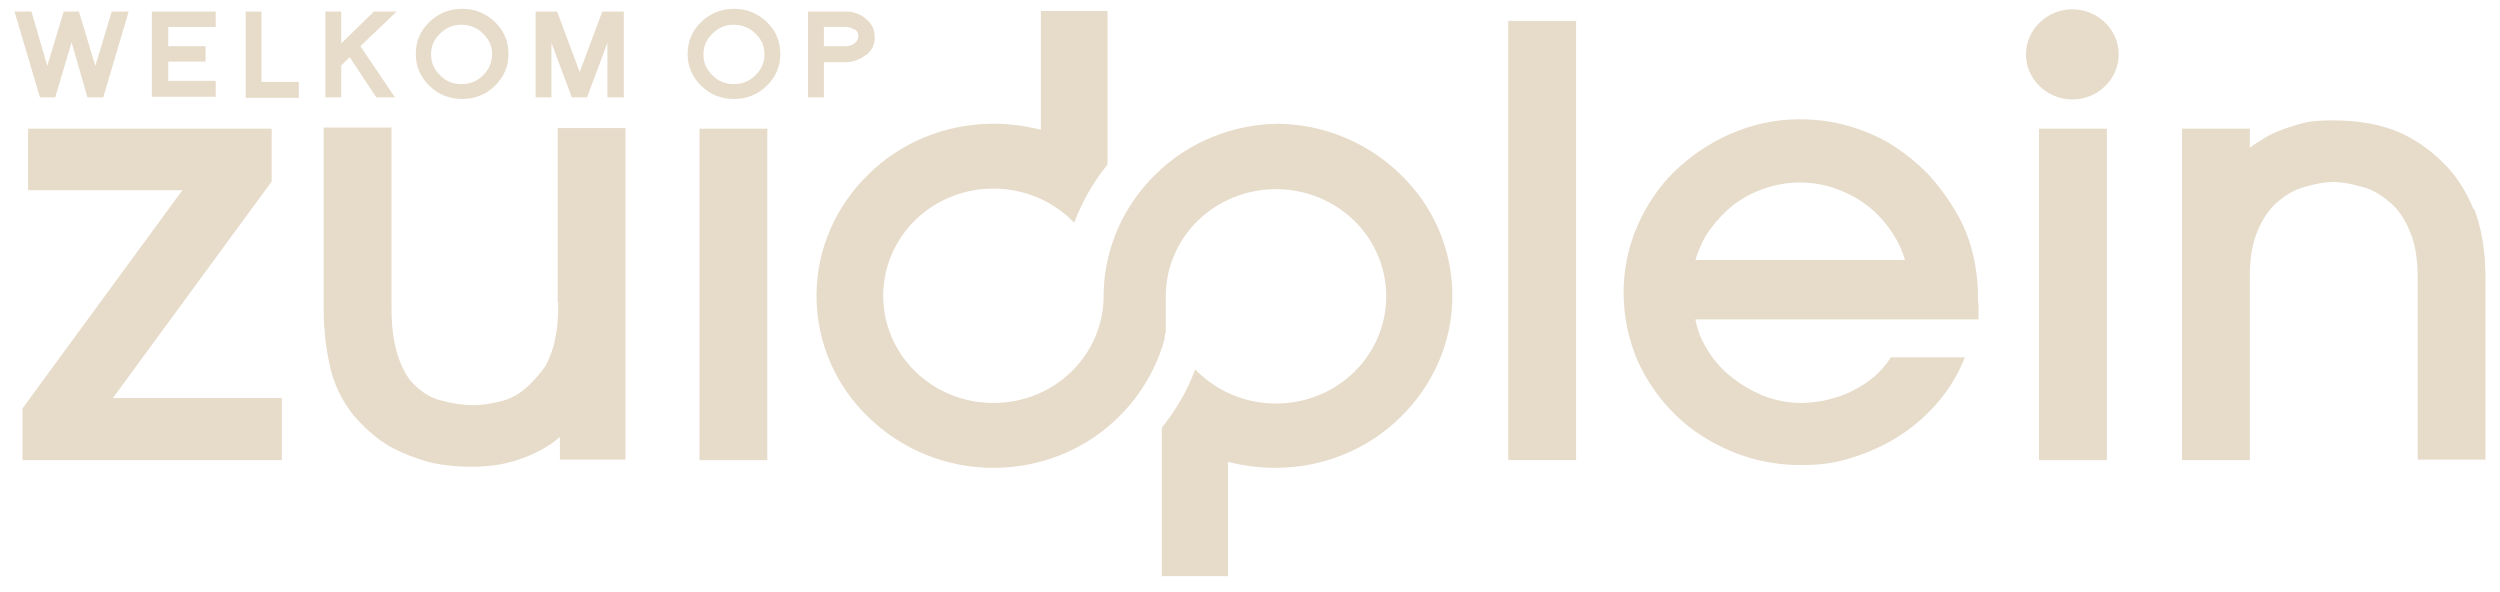 <?xml version="1.0" encoding="UTF-8"?> <svg xmlns="http://www.w3.org/2000/svg" width="131" height="31" viewBox="0 0 131 31" fill="none"><g id="Feature Inner Container"><path id="Vector" d="M67.099 6.483C64.552 6.483 62.213 7.491 60.554 9.133C60.199 9.479 59.873 9.853 59.577 10.257C58.511 11.697 57.859 13.483 57.83 15.413V15.499C57.83 17.055 57.178 18.466 56.142 19.474C55.105 20.483 53.654 21.116 52.055 21.116C50.456 21.116 49.004 20.483 47.968 19.474C46.931 18.466 46.28 17.055 46.28 15.499C46.28 13.944 46.931 12.532 47.968 11.524C49.004 10.516 50.456 9.882 52.055 9.882C53.654 9.882 55.105 10.516 56.142 11.524C56.201 11.582 56.231 11.611 56.29 11.668C56.704 10.545 57.297 9.537 58.037 8.615V0.578H54.542V6.8C53.743 6.598 52.914 6.483 52.055 6.483C49.508 6.483 47.168 7.491 45.51 9.133C43.822 10.775 42.785 13.022 42.785 15.499C42.785 17.977 43.822 20.252 45.51 21.865C47.198 23.507 49.508 24.515 52.055 24.515C54.602 24.515 56.941 23.507 58.6 21.865C58.955 21.52 59.281 21.145 59.577 20.742C60.229 19.849 60.732 18.841 61.028 17.746C61.028 17.717 61.028 17.631 61.028 17.631C61.028 17.544 61.058 17.487 61.087 17.401V17.343V17.285V17.17V17.084V16.997V16.94V16.911V16.853V16.767V16.68V16.652V16.594V16.536V16.421V16.306V16.22C61.087 16.191 61.087 16.133 61.087 16.133V16.076V16.047V15.96V15.874V15.787V15.759V15.701V15.643V15.528C61.087 13.973 61.739 12.561 62.776 11.553C63.812 10.545 65.263 9.911 66.862 9.911C68.462 9.911 69.913 10.545 70.95 11.553C71.986 12.561 72.638 13.973 72.638 15.528C72.638 17.084 71.986 18.495 70.95 19.503C69.913 20.512 68.462 21.145 66.862 21.145C65.263 21.145 63.812 20.512 62.776 19.503C62.716 19.446 62.687 19.417 62.627 19.359C62.213 20.483 61.621 21.491 60.88 22.413V30.19H64.345V24.199C65.145 24.4 65.974 24.515 66.833 24.515C69.38 24.515 71.719 23.507 73.378 21.865C75.066 20.223 76.103 17.977 76.103 15.499C76.103 13.022 75.066 10.746 73.378 9.133C71.69 7.491 69.38 6.483 66.833 6.483" fill="#E7DBCA"></path><path id="Vector_2" d="M40.208 6.742H36.654V24.112H40.208V6.742Z" fill="#E7DBCA"></path><path id="Vector_3" d="M1.472 6.742V9.968H9.557L1.176 21.404V24.112H14.769V20.857H5.914L14.236 9.508V6.742H1.472Z" fill="#E7DBCA"></path><path id="Vector_4" d="M29.251 15.873C29.251 16.535 29.222 17.082 29.133 17.543C29.044 18.004 28.955 18.379 28.807 18.695C28.689 19.012 28.541 19.272 28.363 19.473C28.185 19.704 27.978 19.934 27.741 20.165C27.297 20.597 26.852 20.856 26.349 21C25.816 21.144 25.283 21.23 24.779 21.23C24.276 21.23 23.684 21.144 23.062 20.971C22.499 20.827 21.996 20.481 21.522 19.963C21.226 19.588 20.989 19.099 20.811 18.523C20.633 17.918 20.515 17.14 20.515 16.189V6.684H16.961V16.218C16.961 17.111 17.05 18.062 17.257 19.041C17.464 20.078 17.909 21 18.56 21.806C18.767 22.037 19.034 22.325 19.36 22.613C19.715 22.93 20.13 23.247 20.633 23.506C21.137 23.765 21.729 23.996 22.41 24.197C23.091 24.37 23.891 24.457 24.75 24.457C25.609 24.457 26.349 24.341 27.001 24.14C27.652 23.938 28.215 23.679 28.718 23.362C28.955 23.218 29.163 23.045 29.34 22.901V24.082H32.776V6.712H29.222V15.844L29.251 15.873Z" fill="#E7DBCA"></path><path id="Vector_5" d="M82.588 1.094H79.034V24.109H82.588V1.094Z" fill="#E7DBCA"></path><g id="Feature Text Container"><path id="Vector_6" d="M99.854 13.624H88.837C88.985 13.134 89.193 12.674 89.43 12.27C89.844 11.665 90.318 11.147 90.822 10.744C91.355 10.34 91.917 10.052 92.539 9.851C93.161 9.649 93.754 9.563 94.316 9.563C94.879 9.563 95.501 9.649 96.093 9.851C96.685 10.052 97.278 10.34 97.811 10.744C98.344 11.147 98.818 11.665 99.203 12.27C99.469 12.674 99.677 13.134 99.825 13.624M103.645 15.929C103.645 15.813 103.645 15.698 103.645 15.554C103.645 14.805 103.556 13.999 103.349 13.192C103.142 12.357 102.786 11.521 102.253 10.715C101.927 10.196 101.513 9.649 101.039 9.131C100.535 8.612 99.943 8.122 99.292 7.69C98.64 7.258 97.87 6.913 97.041 6.653C96.212 6.394 95.293 6.25 94.287 6.25C92.984 6.25 91.769 6.538 90.644 7.028C89.548 7.517 88.571 8.18 87.742 8.987C86.912 9.793 86.261 10.773 85.787 11.867C85.313 12.962 85.076 14.143 85.076 15.352C85.076 16.562 85.343 17.83 85.817 18.924C86.32 20.019 87.001 20.97 87.83 21.776C88.66 22.583 89.667 23.216 90.792 23.677C91.917 24.138 93.102 24.369 94.346 24.369C95.59 24.369 96.33 24.225 97.278 23.908C98.196 23.591 99.055 23.188 99.825 22.64C100.595 22.093 101.276 21.459 101.839 20.71C102.312 20.105 102.668 19.443 102.964 18.723H99.084C98.995 18.838 98.936 18.953 98.847 19.068C98.522 19.472 98.166 19.817 97.722 20.105C97.278 20.393 96.774 20.653 96.212 20.826C95.649 20.998 94.997 21.114 94.375 21.114C93.665 21.114 92.984 20.97 92.332 20.71C91.651 20.422 91.058 20.048 90.525 19.587C89.992 19.126 89.578 18.579 89.252 17.945C89.045 17.57 88.926 17.167 88.837 16.735H103.675V16.044C103.675 15.957 103.675 15.9 103.675 15.813" fill="#E7DBCA"></path><path id="Vector_7" d="M129.619 10.975C129.204 9.967 128.641 9.103 127.96 8.469C127.131 7.662 126.213 7.086 125.295 6.769C124.377 6.453 123.37 6.309 122.274 6.309C121.178 6.309 120.793 6.395 120.171 6.597C119.579 6.769 119.016 7 118.572 7.288C118.335 7.432 118.098 7.576 117.891 7.749V6.741H114.337V24.11H117.891V14.46C117.891 13.568 118.009 12.79 118.276 12.156C118.513 11.551 118.838 11.062 119.194 10.716C119.697 10.255 120.201 9.938 120.763 9.794C121.356 9.621 121.859 9.535 122.274 9.535C122.688 9.535 123.162 9.621 123.784 9.794C124.347 9.938 124.85 10.255 125.354 10.716C125.739 11.062 126.065 11.58 126.302 12.185C126.568 12.819 126.687 13.625 126.687 14.576V24.082H130.24V14.576C130.24 13.164 130.033 11.954 129.648 10.946" fill="#E7DBCA"></path></g><path id="Vector_8" d="M110.398 6.742H106.844V24.112H110.398V6.742Z" fill="#E7DBCA"></path><path id="Vector_9" d="M108.591 5.212C109.923 5.212 111.019 4.147 111.019 2.85C111.019 1.554 109.923 0.488 108.591 0.488C107.258 0.488 106.162 1.554 106.162 2.85C106.162 4.147 107.258 5.212 108.591 5.212Z" fill="#E7DBCA"></path><g id="Feature Highlight Container"><path id="Vector_10" d="M5.381 5.099H4.581L3.752 2.219L2.893 5.099H2.093L0.761 0.605H1.649L2.478 3.457L3.337 0.605H4.137L4.996 3.457L5.855 0.605H6.743L5.41 5.099H5.381Z" fill="#E7DBCA"></path><path id="Vector_11" d="M7.957 5.099V0.605H11.304V1.412H8.816V2.42H10.771V3.227H8.816V4.235H11.304V5.07H7.957V5.099Z" fill="#E7DBCA"></path><path id="Vector_12" d="M12.873 5.099V0.605H13.702V4.293H15.657V5.128H12.873V5.099Z" fill="#E7DBCA"></path><path id="Vector_13" d="M19.715 5.099L18.323 2.996L17.879 3.428V5.099H17.05V0.605H17.879V2.276L19.597 0.605H20.781L18.886 2.42L20.692 5.099H19.686H19.715Z" fill="#E7DBCA"></path><path id="Vector_14" d="M25.934 4.494C25.46 4.955 24.898 5.185 24.217 5.185C23.535 5.185 22.973 4.955 22.499 4.494C22.025 4.033 21.788 3.486 21.788 2.823C21.788 2.16 22.025 1.613 22.499 1.152C22.973 0.691 23.565 0.461 24.217 0.461C24.868 0.461 25.46 0.691 25.934 1.152C26.408 1.613 26.645 2.16 26.645 2.823C26.645 3.486 26.408 4.033 25.934 4.494ZM25.312 1.757C25.016 1.469 24.631 1.296 24.187 1.296C23.743 1.296 23.387 1.44 23.062 1.757C22.736 2.074 22.588 2.42 22.588 2.852C22.588 3.284 22.736 3.63 23.062 3.946C23.358 4.263 23.743 4.407 24.187 4.407C24.631 4.407 24.987 4.263 25.312 3.946C25.608 3.658 25.786 3.284 25.786 2.852C25.786 2.42 25.638 2.074 25.312 1.757Z" fill="#E7DBCA"></path><path id="Vector_15" d="M31.828 5.099V2.247L30.761 5.099H29.962L28.896 2.247V5.099H28.066V0.605H29.192L30.376 3.774L31.561 0.605H32.686V5.099H31.857H31.828Z" fill="#E7DBCA"></path><path id="Vector_16" d="M40.178 4.494C39.705 4.955 39.142 5.185 38.461 5.185C37.779 5.185 37.217 4.955 36.743 4.494C36.269 4.033 36.032 3.486 36.032 2.823C36.032 2.16 36.269 1.613 36.743 1.152C37.217 0.691 37.809 0.461 38.461 0.461C39.112 0.461 39.705 0.691 40.178 1.152C40.652 1.613 40.889 2.16 40.889 2.823C40.889 3.486 40.652 4.033 40.178 4.494ZM39.586 1.757C39.29 1.469 38.905 1.296 38.461 1.296C38.017 1.296 37.661 1.44 37.335 1.757C37.01 2.074 36.861 2.42 36.861 2.852C36.861 3.284 37.01 3.63 37.335 3.946C37.632 4.263 38.017 4.407 38.461 4.407C38.905 4.407 39.26 4.263 39.586 3.946C39.882 3.658 40.06 3.284 40.06 2.852C40.06 2.42 39.912 2.074 39.586 1.757Z" fill="#E7DBCA"></path><path id="Vector_17" d="M45.362 2.881C45.065 3.112 44.71 3.256 44.325 3.256H43.17V5.099H42.341V0.605H44.325C44.71 0.605 45.065 0.721 45.362 0.98C45.687 1.239 45.835 1.556 45.835 1.959C45.835 2.363 45.687 2.651 45.362 2.91V2.881ZM44.769 1.556C44.651 1.47 44.473 1.412 44.325 1.412H43.17V2.42H44.325C44.503 2.42 44.651 2.363 44.769 2.276C44.888 2.19 44.977 2.075 44.977 1.902C44.977 1.729 44.917 1.614 44.769 1.527V1.556Z" fill="#E7DBCA"></path></g></g></svg> 